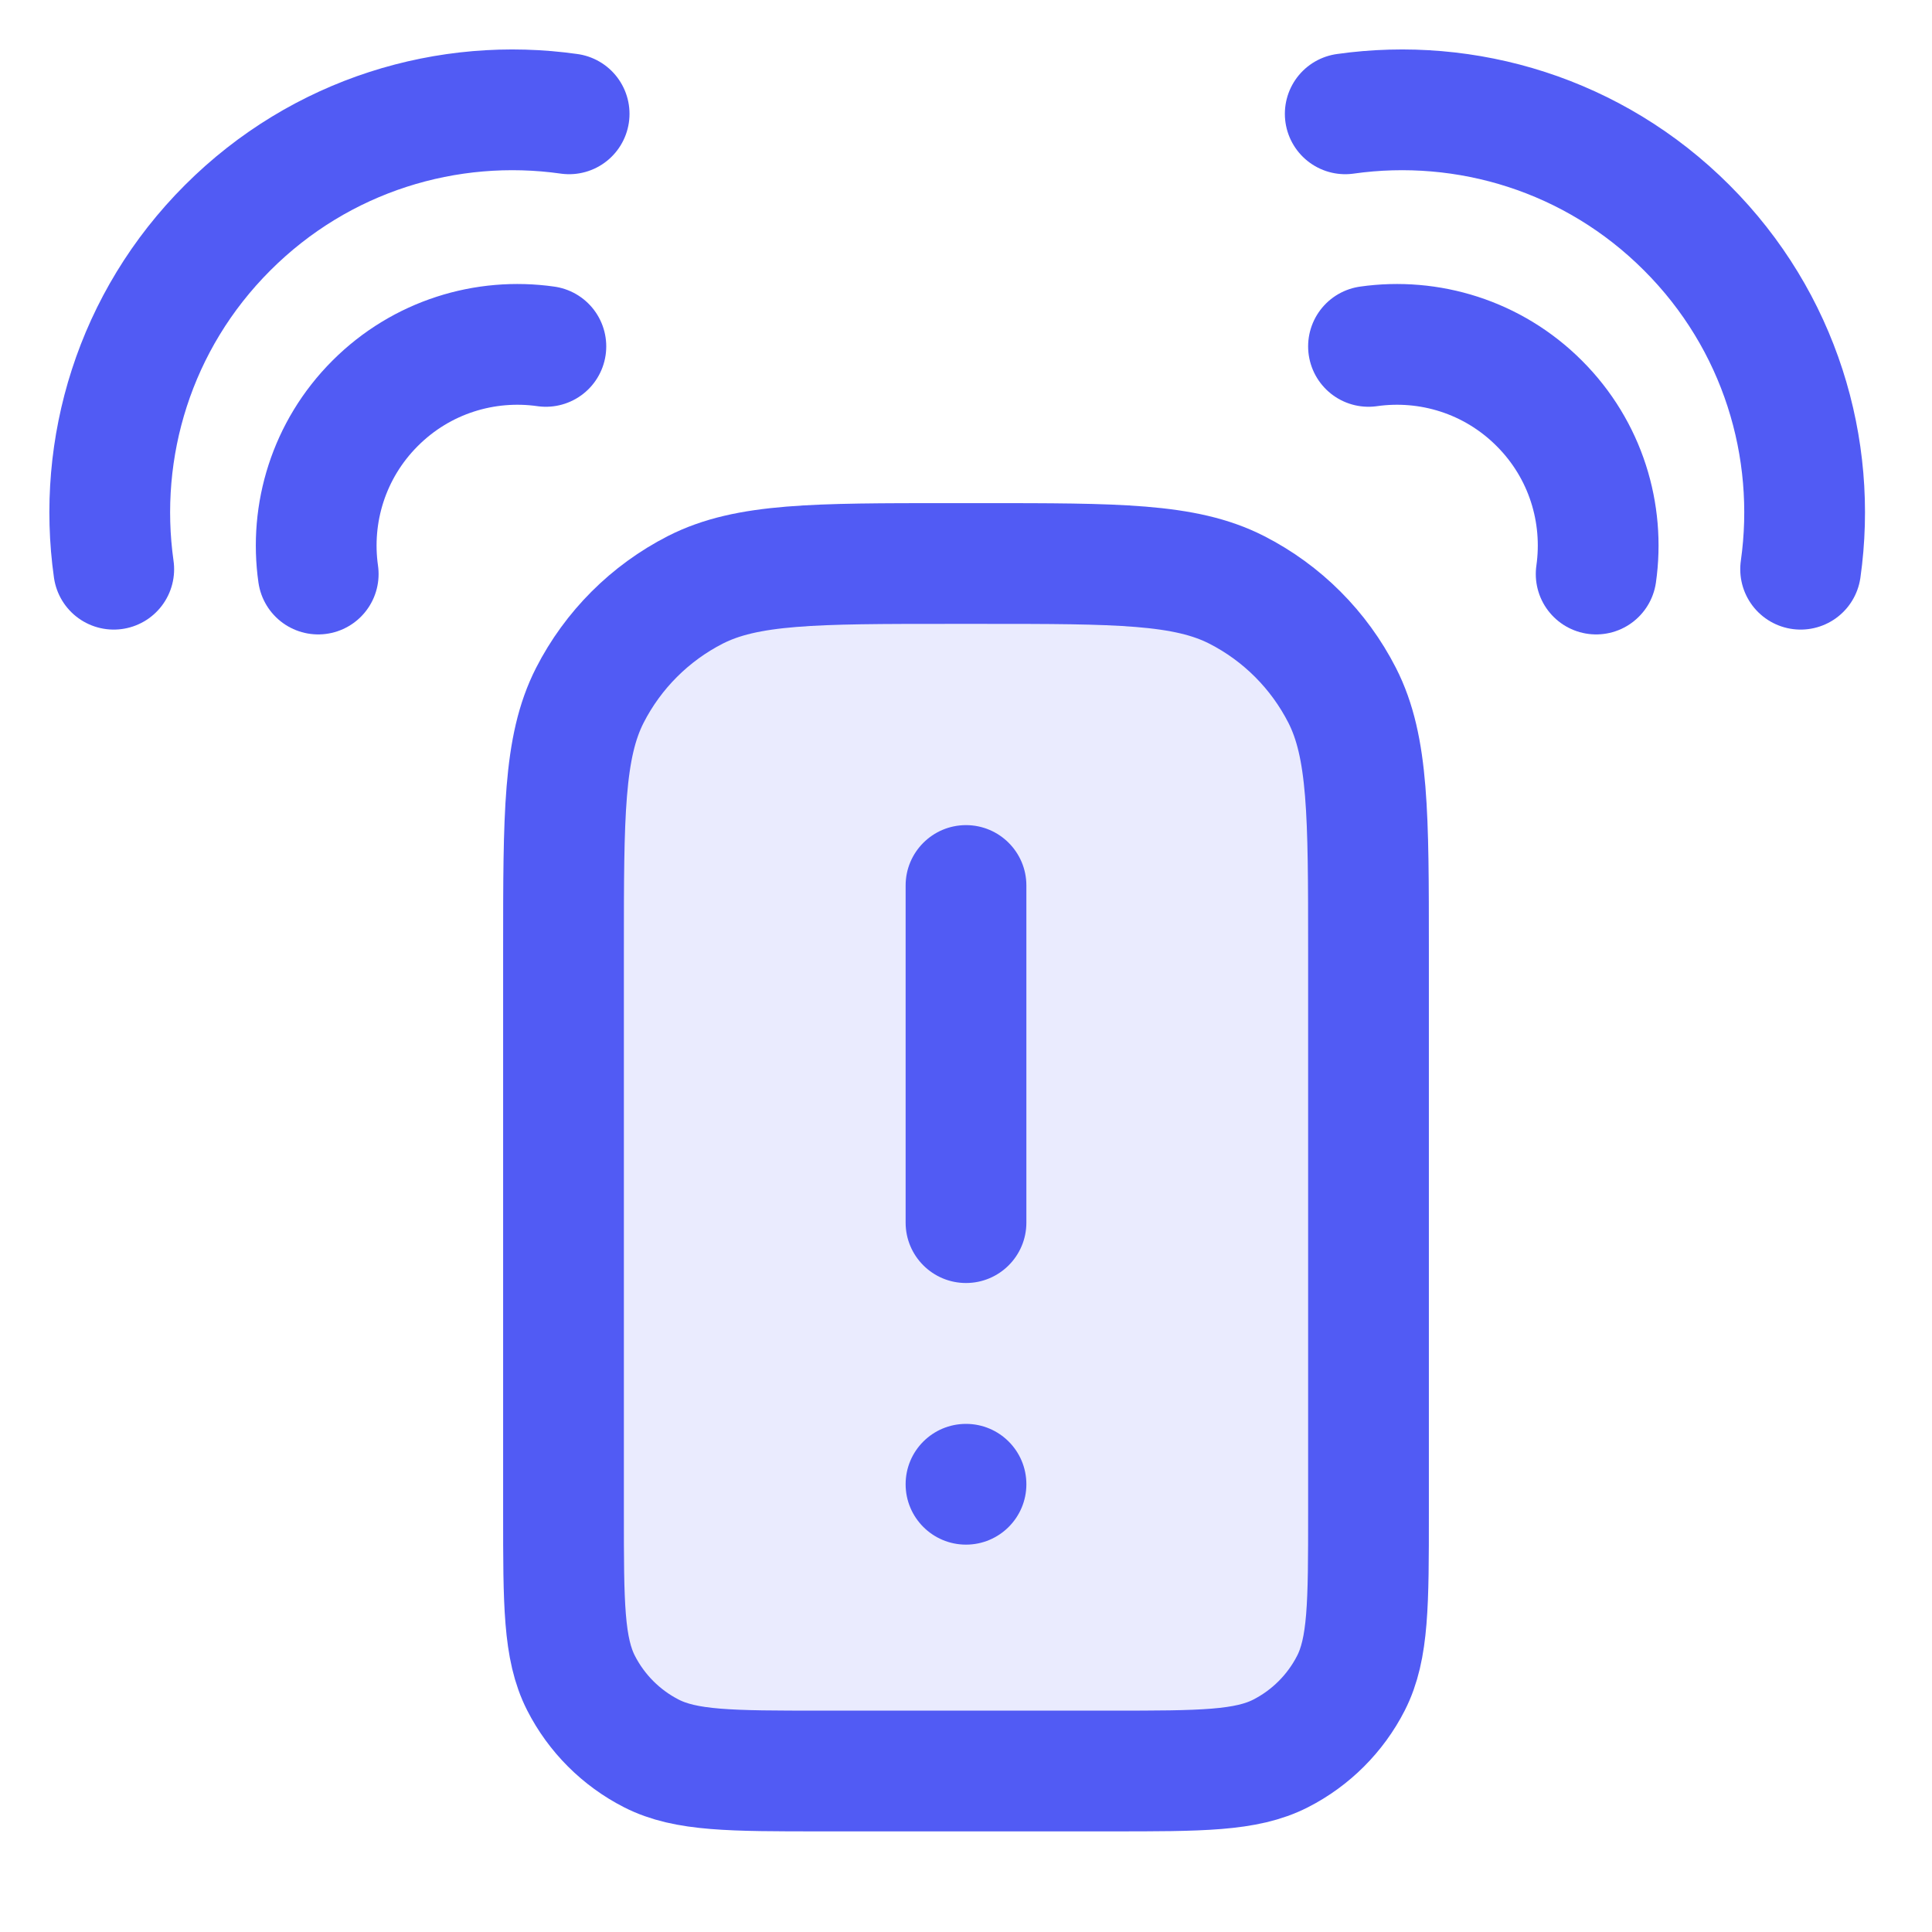 <svg xmlns="http://www.w3.org/2000/svg" fill="none" viewBox="0 0 24 24" height="24" width="24">
<path stroke-linejoin="round" stroke-linecap="round" stroke-width="1.5" stroke="#515BF4" fill-opacity="0.12" fill="#515BF4" d="M11.8 7L12.2 7C13.88 7 14.72 7 15.362 7.327C15.927 7.615 16.385 8.074 16.673 8.638C17 9.28 17 10.12 17 11.8L17 14.5L17 18.8C17 19.92 17 20.48 16.782 20.908C16.59 21.284 16.284 21.59 15.908 21.782C15.48 22 14.92 22 13.8 22L10.2 22C9.08 22 8.52 22 8.092 21.782C7.716 21.59 7.41 21.284 7.218 20.908C7 20.48 7 19.92 7 18.8L7 14.5L7 11.8C7 10.12 7 9.28 7.327 8.638C7.615 8.074 8.074 7.615 8.638 7.327C9.28 7 10.12 7 11.8 7Z"></path>
<path fill="#515BF4" d="M12.75 11C12.75 10.586 12.414 10.25 12 10.25C11.586 10.25 11.25 10.586 11.25 11V15.188C11.25 15.602 11.586 15.938 12 15.938C12.414 15.938 12.75 15.602 12.75 15.188L12.75 11ZM12 19.188C12.414 19.188 12.75 18.852 12.75 18.438C12.75 18.023 12.414 17.688 12 17.688C11.586 17.688 11.25 18.023 11.25 18.438C11.25 18.852 11.586 19.188 12 19.188Z" clip-rule="evenodd" fill-rule="evenodd"></path>
<path stroke-linejoin="round" stroke-linecap="round" stroke-width="1.5" stroke="#515BF4" d="M16.711 1.414C18.215 1.201 19.797 1.672 20.953 2.829C22.11 3.985 22.581 5.567 22.368 7.071"></path>
<path stroke-linejoin="round" stroke-linecap="round" stroke-width="1.5" stroke="#515BF4" d="M17 4.303C17.752 4.196 18.543 4.432 19.121 5.01C19.7 5.588 19.935 6.379 19.828 7.131"></path>
<path stroke-linejoin="round" stroke-linecap="round" stroke-width="1.5" stroke="#515BF4" d="M7.07 1.414C5.567 1.201 3.985 1.672 2.828 2.829C1.671 3.985 1.2 5.567 1.413 7.071"></path>
<path stroke-linejoin="round" stroke-linecap="round" stroke-width="1.5" stroke="#515BF4" d="M6.781 4.303C6.029 4.196 5.238 4.432 4.66 5.01C4.082 5.588 3.846 6.379 3.953 7.131"></path>
</svg>
